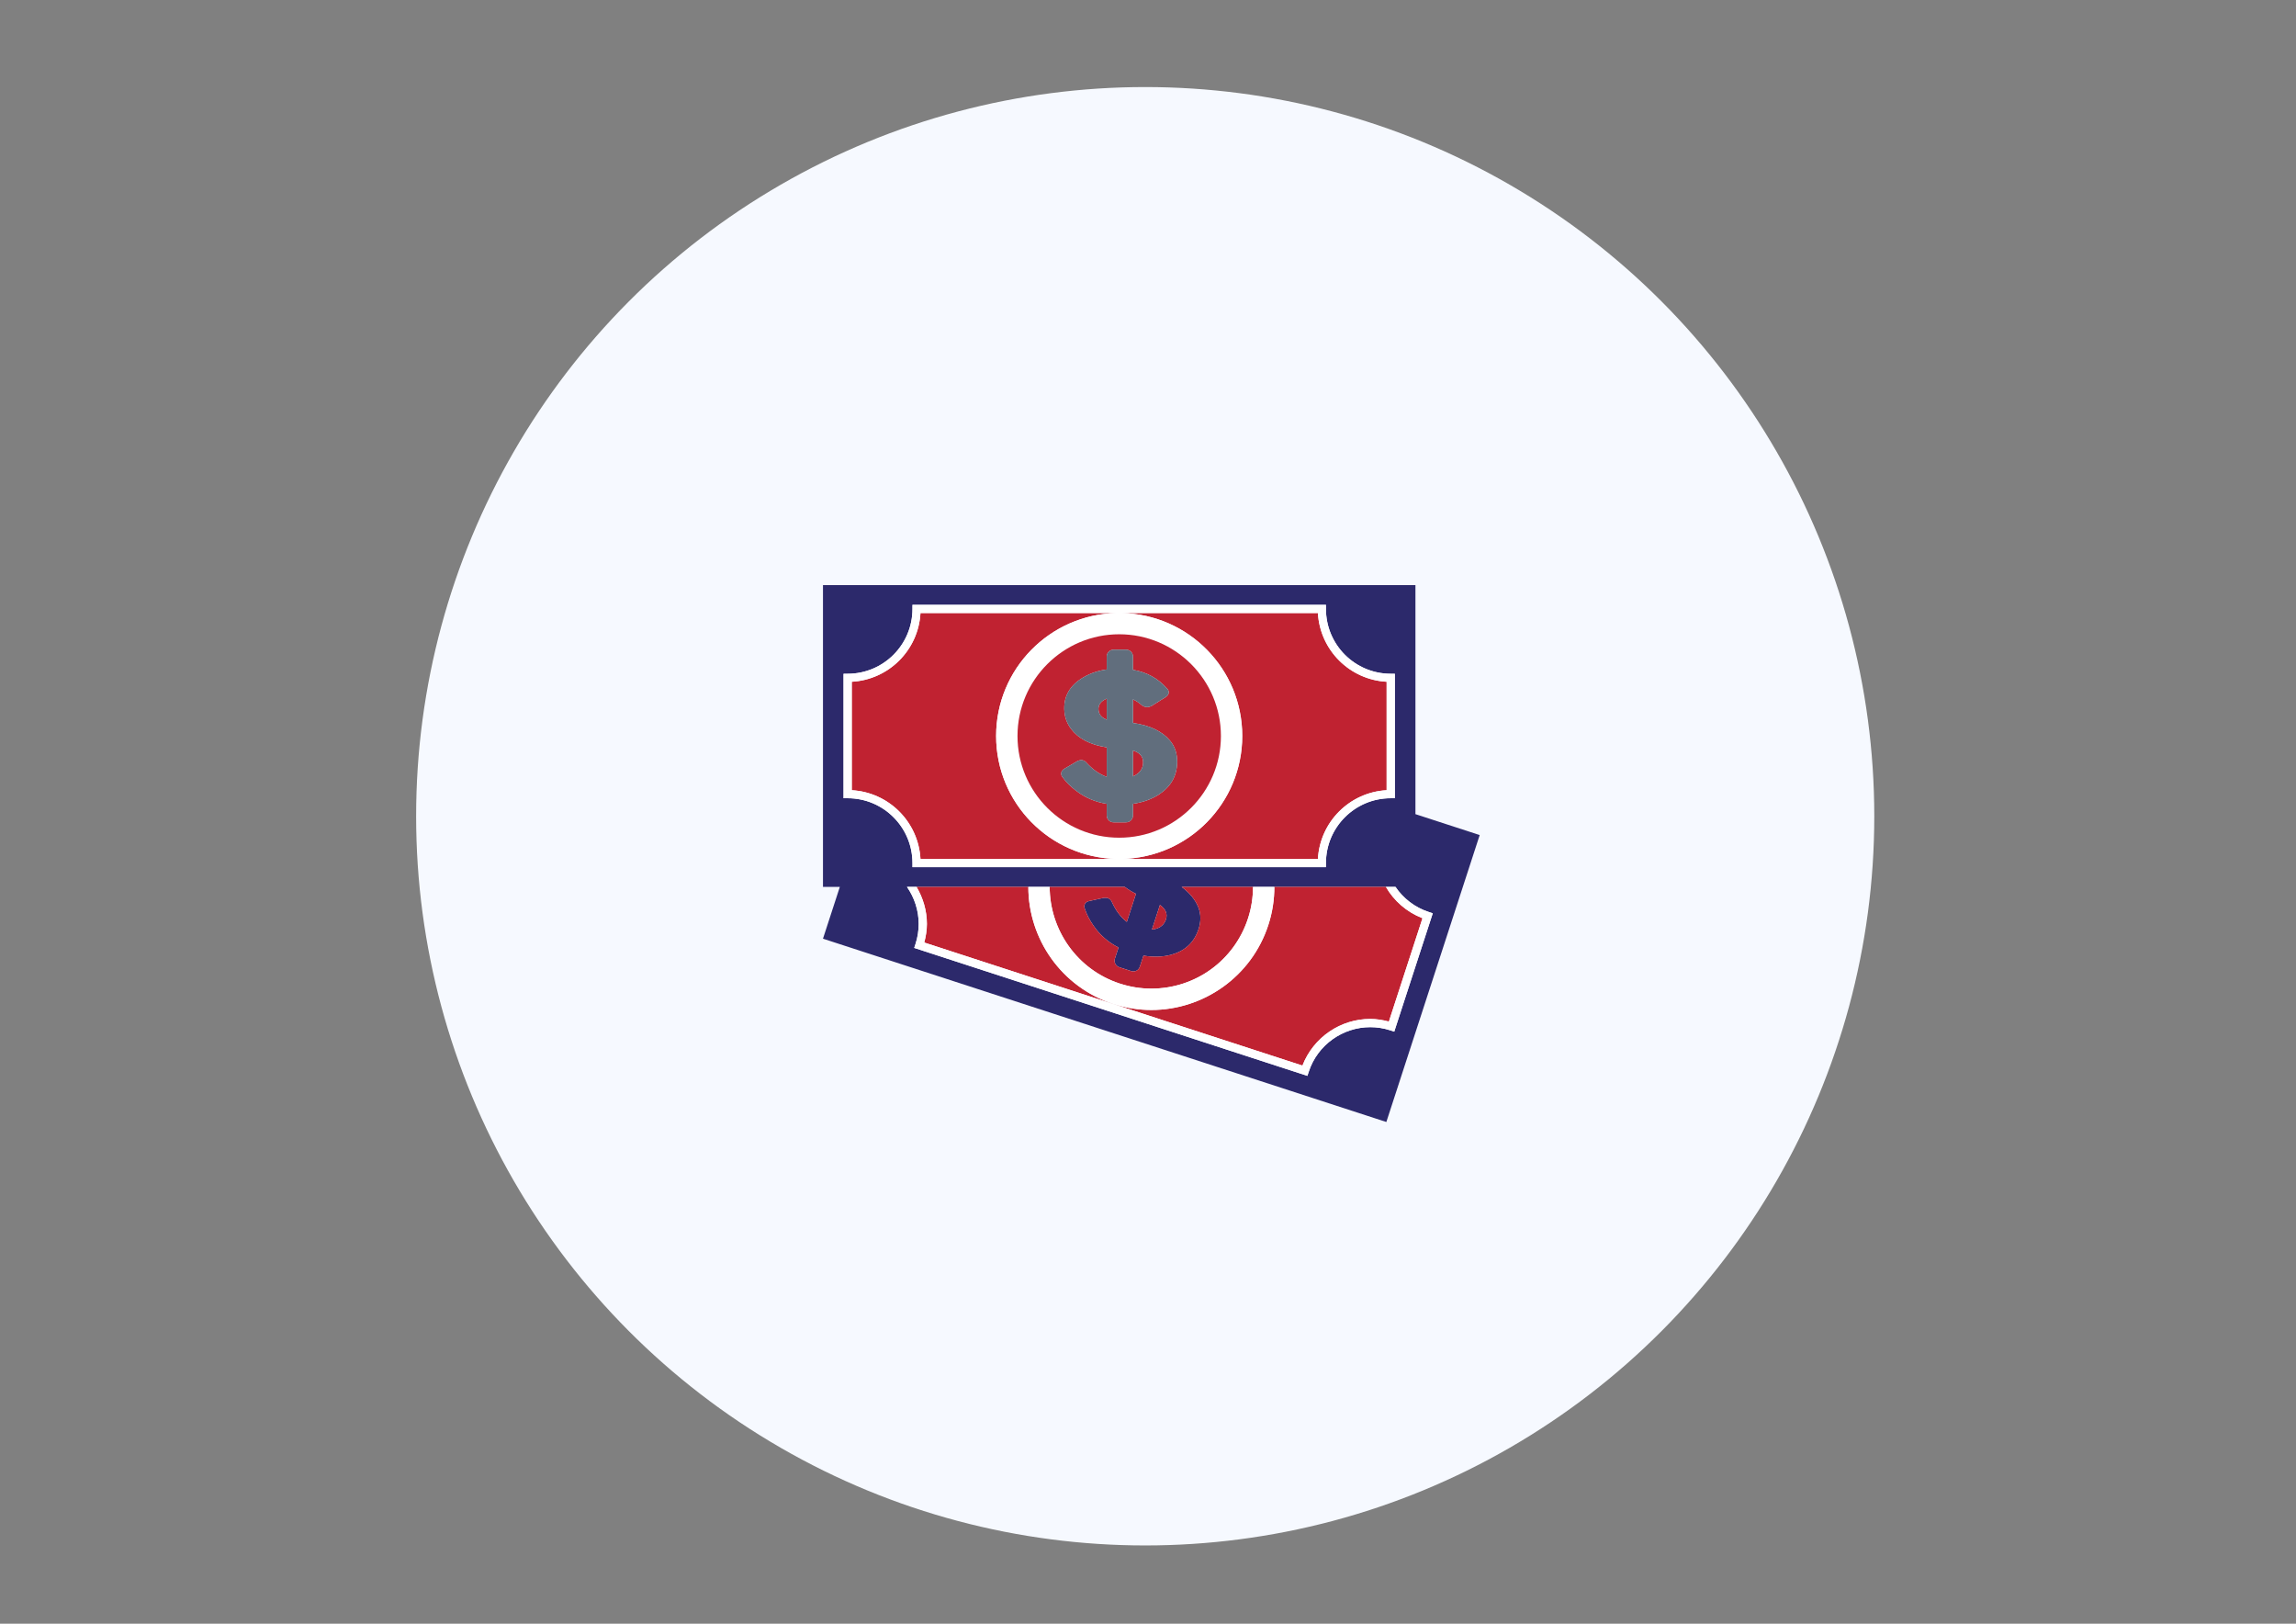 <?xml version="1.0" encoding="utf-8"?>
<!-- Generator: Adobe Illustrator 16.0.0, SVG Export Plug-In . SVG Version: 6.00 Build 0)  -->
<!DOCTYPE svg PUBLIC "-//W3C//DTD SVG 1.1//EN" "http://www.w3.org/Graphics/SVG/1.1/DTD/svg11.dtd">
<svg version="1.1" id="Capa_1" xmlns="http://www.w3.org/2000/svg" xmlns:xlink="http://www.w3.org/1999/xlink" x="0px" y="0px"
	 width="841.889px" height="595.281px" viewBox="0 0 841.889 595.281" enable-background="new 0 0 841.889 595.281"
	 xml:space="preserve">
<rect x="0" y="0" width="841.889" height="595.281" fill="#808080" stroke="none"/>
<circle fill="#F6F9FF" cx="419.92" cy="299.251" r="267.335"/>
<g>
	<path fill="#2C296B" d="M508.342,411.342l34.228-105.197l-23.563-7.666V214.51H301.766V325.14h6.184l-6.184,18.996L508.342,411.342
		z M523.925,334.353l1.438,0.469l-14.124,43.393l-1.437-0.469c-2.443-0.795-4.919-1.17-7.354-1.17
		c-10.009,0-19.323,6.379-22.587,16.418l-0.469,1.438L335.22,347.523l0.469-1.436c0.796-2.451,1.171-4.918,1.171-7.363
		c0-4.91-1.554-9.642-4.302-13.584h3.521h40.989h7.822h27.49c1.218,0.905,2.592,1.764,4.146,2.545l-3.341,10.283
		c-2.194-1.68-4.006-4.068-5.435-7.184c-0.281-0.789-0.827-1.312-1.632-1.569c-0.437-0.148-1.429-0.047-1.429-0.047h-0.016
		l-5.316,1.163c-0.906,0.195-1.468,0.664-1.687,1.391c-0.148,0.477-0.109,0.951,0.109,1.436c0.632,2,1.687,4.061,3.154,6.184
		c2.365,3.451,5.434,6.121,9.189,8.041l-1.32,4.061c-0.429,1.313,0.289,2.732,1.608,3.154l4.38,1.43
		c1.32,0.428,2.733-0.297,3.154-1.609l1.327-4.068c3.67,0.617,7.09,0.516,10.229-0.334c4.957-1.375,8.26-4.404,9.892-9.111
		c1.022-2.943,1.022-5.723-0.016-8.348c-1.132-2.811-3.217-5.262-6.105-7.416h26.171h7.83h40.888h3.521
		C514.541,329.333,518.726,332.666,523.925,334.353z M422.39,340.787l2.928-9.018c2.124,1.514,2.873,3.271,2.202,5.293
		c-0.625,1.881-1.968,3.061-4.013,3.537C423.156,340.693,422.765,340.748,422.39,340.787z M309.308,247.011h1.507
		c6.566,0,12.5-2.662,16.802-6.957c4.302-4.31,6.956-10.243,6.964-16.809v-1.507h150.098h1.515v1.507
		c0,6.566,2.654,12.5,6.956,16.809c4.302,4.294,10.235,6.957,16.802,6.957h1.507v45.634h-1.507c-6.566,0-12.5,2.655-16.802,6.957
		s-6.956,10.235-6.956,16.802v1.506H334.58v-1.506c-0.008-6.566-2.662-12.5-6.964-16.802c-4.302-4.302-10.236-6.957-16.802-6.957
		h-1.507V247.011z"/>
	<path fill="#C02231" d="M477.573,390.66c4.075-10.477,14.076-17.105,24.874-17.098c2.264,0,4.552,0.367,6.823,0.959l12.32-37.881
		c-5.848-2.279-10.47-6.395-13.429-11.5h-40.888c0,4.621-0.694,9.33-2.201,13.959c-6.199,19.059-23.883,31.176-42.901,31.176
		c-4.622,0-9.322-0.719-13.96-2.225c-19.065-6.207-31.151-23.891-31.144-42.91h-40.989c2.397,4.075,3.794,8.744,3.794,13.584
		c0,2.266-0.367,4.553-0.968,6.824L477.573,390.66z"/>
	<path fill="#FFFFFF" d="M335.22,347.523l144.171,46.908l0.469-1.438c3.264-10.039,12.578-16.418,22.587-16.418
		c2.436,0,4.911,0.375,7.354,1.17l1.437,0.469l14.124-43.393l-1.438-0.469c-5.199-1.688-9.384-5.021-12.241-9.213h-3.521
		c2.959,5.105,7.581,9.221,13.429,11.5l-12.32,37.881c-2.271-0.592-4.56-0.959-6.823-0.959
		c-10.798-0.008-20.799,6.621-24.874,17.098l-138.668-45.111c0.602-2.271,0.968-4.559,0.968-6.824c0-4.84-1.397-9.509-3.794-13.584
		h-3.521c2.748,3.942,4.302,8.674,4.302,13.584c0,2.445-0.375,4.912-1.171,7.363L335.22,347.523z"/>
	<path fill="#C02231" d="M422.39,340.787c0.375-0.039,0.766-0.094,1.117-0.188c2.045-0.477,3.388-1.656,4.013-3.537
		c0.671-2.021-0.078-3.779-2.202-5.293L422.39,340.787z"/>
	<path fill="#C02231" d="M399.359,330.332l5.316-1.163h0.016c0,0,0.992-0.102,1.429,0.047c0.805,0.258,1.351,0.78,1.632,1.569
		c1.429,3.115,3.24,5.504,5.435,7.184l3.341-10.283c-1.554-0.781-2.928-1.64-4.146-2.545h-27.49
		c0.016,15.709,10.018,30.348,25.741,35.461c3.756,1.219,7.636,1.842,11.54,1.842c16.2,0,30.44-10.352,35.453-25.764
		c1.249-3.826,1.819-7.713,1.819-11.539h-26.171c2.889,2.154,4.974,4.605,6.105,7.416c1.038,2.625,1.038,5.404,0.016,8.348
		c-1.632,4.707-4.935,7.736-9.892,9.111c-3.139,0.85-6.559,0.951-10.229,0.334l-1.327,4.068c-0.421,1.313-1.834,2.037-3.154,1.609
		l-4.38-1.43c-1.319-0.422-2.037-1.842-1.608-3.154l1.32-4.061c-3.756-1.92-6.824-4.59-9.189-8.041
		c-1.468-2.123-2.522-4.184-3.154-6.184c-0.219-0.484-0.258-0.959-0.109-1.436C397.891,330.996,398.452,330.527,399.359,330.332z"/>
	<path fill="#FFFFFF" d="M422.172,362.443c-3.904,0-7.784-0.623-11.54-1.842c-15.724-5.113-25.726-19.752-25.741-35.461h-7.822
		c-0.008,19.02,12.078,36.703,31.144,42.91c4.638,1.506,9.338,2.225,13.96,2.225c19.019,0,36.702-12.117,42.901-31.176
		c1.507-4.629,2.201-9.338,2.201-13.959h-7.83c0,3.826-0.57,7.713-1.819,11.539C452.613,352.092,438.372,362.443,422.172,362.443z"
		/>
	<path fill="#C02231" d="M409.399,224.76h-71.883c-0.757,13.577-11.609,24.429-25.194,25.187v39.755
		c13.585,0.757,24.437,11.618,25.194,25.194h71.883c-24.461-0.53-44.143-20.486-44.143-45.071S384.938,225.283,409.399,224.76z"/>
	<path fill="#C02231" d="M411.374,314.896h71.875c0.757-13.576,11.609-24.437,25.194-25.194v-39.755
		c-13.585-0.757-24.438-11.609-25.194-25.187h-71.875c24.452,0.523,44.127,20.479,44.127,45.064S435.826,314.366,411.374,314.896z"
		/>
	<path fill="#FFFFFF" d="M486.193,317.91v-1.506c0-6.566,2.654-12.5,6.956-16.802s10.235-6.957,16.802-6.957h1.507v-45.634h-1.507
		c-6.566,0-12.5-2.662-16.802-6.957c-4.302-4.31-6.956-10.243-6.956-16.809v-1.507h-1.515H334.58v1.507
		c-0.008,6.566-2.662,12.5-6.964,16.809c-4.302,4.294-10.236,6.957-16.802,6.957h-1.507v45.634h1.507
		c6.566,0,12.5,2.655,16.802,6.957c4.302,4.302,6.956,10.235,6.964,16.802v1.506H486.193z M483.249,224.76
		c0.757,13.577,11.609,24.429,25.194,25.187v39.755c-13.585,0.757-24.438,11.618-25.194,25.194h-71.875
		c24.452-0.53,44.127-20.486,44.127-45.071s-19.675-44.542-44.127-45.064H483.249z M447.679,269.825
		c0,20.564-16.731,37.288-37.289,37.288c-20.564,0-37.296-16.724-37.296-37.288c0-20.557,16.731-37.289,37.296-37.289
		C430.948,232.536,447.679,249.268,447.679,269.825z M312.322,289.702v-39.755c13.585-0.757,24.437-11.609,25.194-25.187h71.883
		c-24.461,0.523-44.143,20.479-44.143,45.064s19.682,44.541,44.143,45.071h-71.883C336.759,301.32,325.906,290.46,312.322,289.702z"
		/>
	<path fill="#C02231" d="M402.779,259.909c0.016,1.85,1.03,3.154,3.036,3.927v-7.683l-0.358,0.141
		C403.66,257.154,402.771,258.364,402.779,259.909z"/>
	<path fill="#C02231" d="M415.434,284.643c0.352-0.164,0.695-0.328,1.007-0.531c1.796-1.085,2.702-2.624,2.718-4.599
		c0.016-2.14-1.242-3.584-3.725-4.356V284.643z"/>
	<path fill="#C02231" d="M410.39,232.536c-20.564,0-37.296,16.731-37.296,37.289c0,20.564,16.731,37.288,37.296,37.288
		c20.558,0,37.289-16.724,37.289-37.288C447.679,249.268,430.948,232.536,410.39,232.536z M425.053,291.209
		c-2.726,1.78-5.934,2.943-9.619,3.482v4.279c0,1.389-1.124,2.506-2.514,2.506h-4.599c-1.39,0-2.507-1.117-2.507-2.506v-4.271
		c-4.169-0.664-7.916-2.249-11.234-4.801c-2.046-1.562-3.693-3.193-4.911-4.896c-0.352-0.406-0.538-0.843-0.546-1.343
		c-0.016-0.757,0.374-1.374,1.179-1.834l4.692-2.756l0.008-0.008c0,0,0.913-0.398,1.39-0.398c0.843,0,1.515,0.328,2.021,0.992
		c2.327,2.521,4.794,4.231,7.401,5.153v-10.813c-6.034-0.929-10.399-3.193-13.101-6.8c-1.593-2.116-2.42-4.56-2.475-7.315
		c-0.102-5.59,2.936-9.814,9.119-12.632c1.92-0.875,4.067-1.476,6.456-1.812v-4.747c0-1.39,1.117-2.506,2.507-2.506h4.599
		c1.39,0,2.514,1.116,2.514,2.506v4.872c5.06,0.882,9.213,3.154,12.43,6.816c0.46,0.414,0.679,0.906,0.671,1.46
		c-0.008,0.695-0.374,1.257-1.069,1.702l-5.161,3.24l-0.008,0.008c0,0-0.913,0.453-1.576,0.453c-0.82,0-1.53-0.266-2.147-0.781
		c-1.007-0.875-2.054-1.554-3.139-2.061v8.658c6.16,0.859,10.704,3.029,13.608,6.503c1.796,2.163,2.654,4.817,2.6,7.925
		C431.54,284.471,429.347,288.367,425.053,291.209z"/>
	<path fill="#616E7D" d="M408.322,301.476h4.599c1.39,0,2.514-1.117,2.514-2.506v-4.279c3.686-0.539,6.894-1.702,9.619-3.482
		c4.294-2.842,6.487-6.738,6.589-11.727c0.055-3.107-0.804-5.762-2.6-7.925c-2.904-3.474-7.448-5.645-13.608-6.503v-8.658
		c1.085,0.507,2.132,1.187,3.139,2.061c0.617,0.515,1.327,0.781,2.147,0.781c0.663,0,1.576-0.453,1.576-0.453l0.008-0.008
		l5.161-3.24c0.695-0.445,1.062-1.007,1.069-1.702c0.008-0.554-0.211-1.046-0.671-1.46c-3.217-3.662-7.37-5.934-12.43-6.816v-4.872
		c0-1.39-1.124-2.506-2.514-2.506h-4.599c-1.39,0-2.507,1.116-2.507,2.506v4.747c-2.389,0.336-4.536,0.937-6.456,1.812
		c-6.184,2.818-9.221,7.042-9.119,12.632c0.055,2.756,0.882,5.2,2.475,7.315c2.701,3.607,7.066,5.871,13.101,6.8v10.813
		c-2.607-0.921-5.074-2.631-7.401-5.153c-0.507-0.664-1.179-0.992-2.021-0.992c-0.477,0-1.39,0.398-1.39,0.398l-0.008,0.008
		l-4.692,2.756c-0.805,0.46-1.194,1.077-1.179,1.834c0.008,0.5,0.194,0.937,0.546,1.343c1.218,1.702,2.865,3.334,4.911,4.896
		c3.318,2.553,7.065,4.138,11.234,4.801v4.271C405.815,300.359,406.932,301.476,408.322,301.476z M415.434,275.157
		c2.482,0.772,3.74,2.217,3.725,4.356c-0.016,1.975-0.922,3.513-2.718,4.599c-0.312,0.203-0.655,0.367-1.007,0.531V275.157z
		 M402.779,259.909c-0.008-1.546,0.882-2.756,2.678-3.615l0.358-0.141v7.683C403.809,263.064,402.794,261.76,402.779,259.909z"/>
</g>
</svg>

